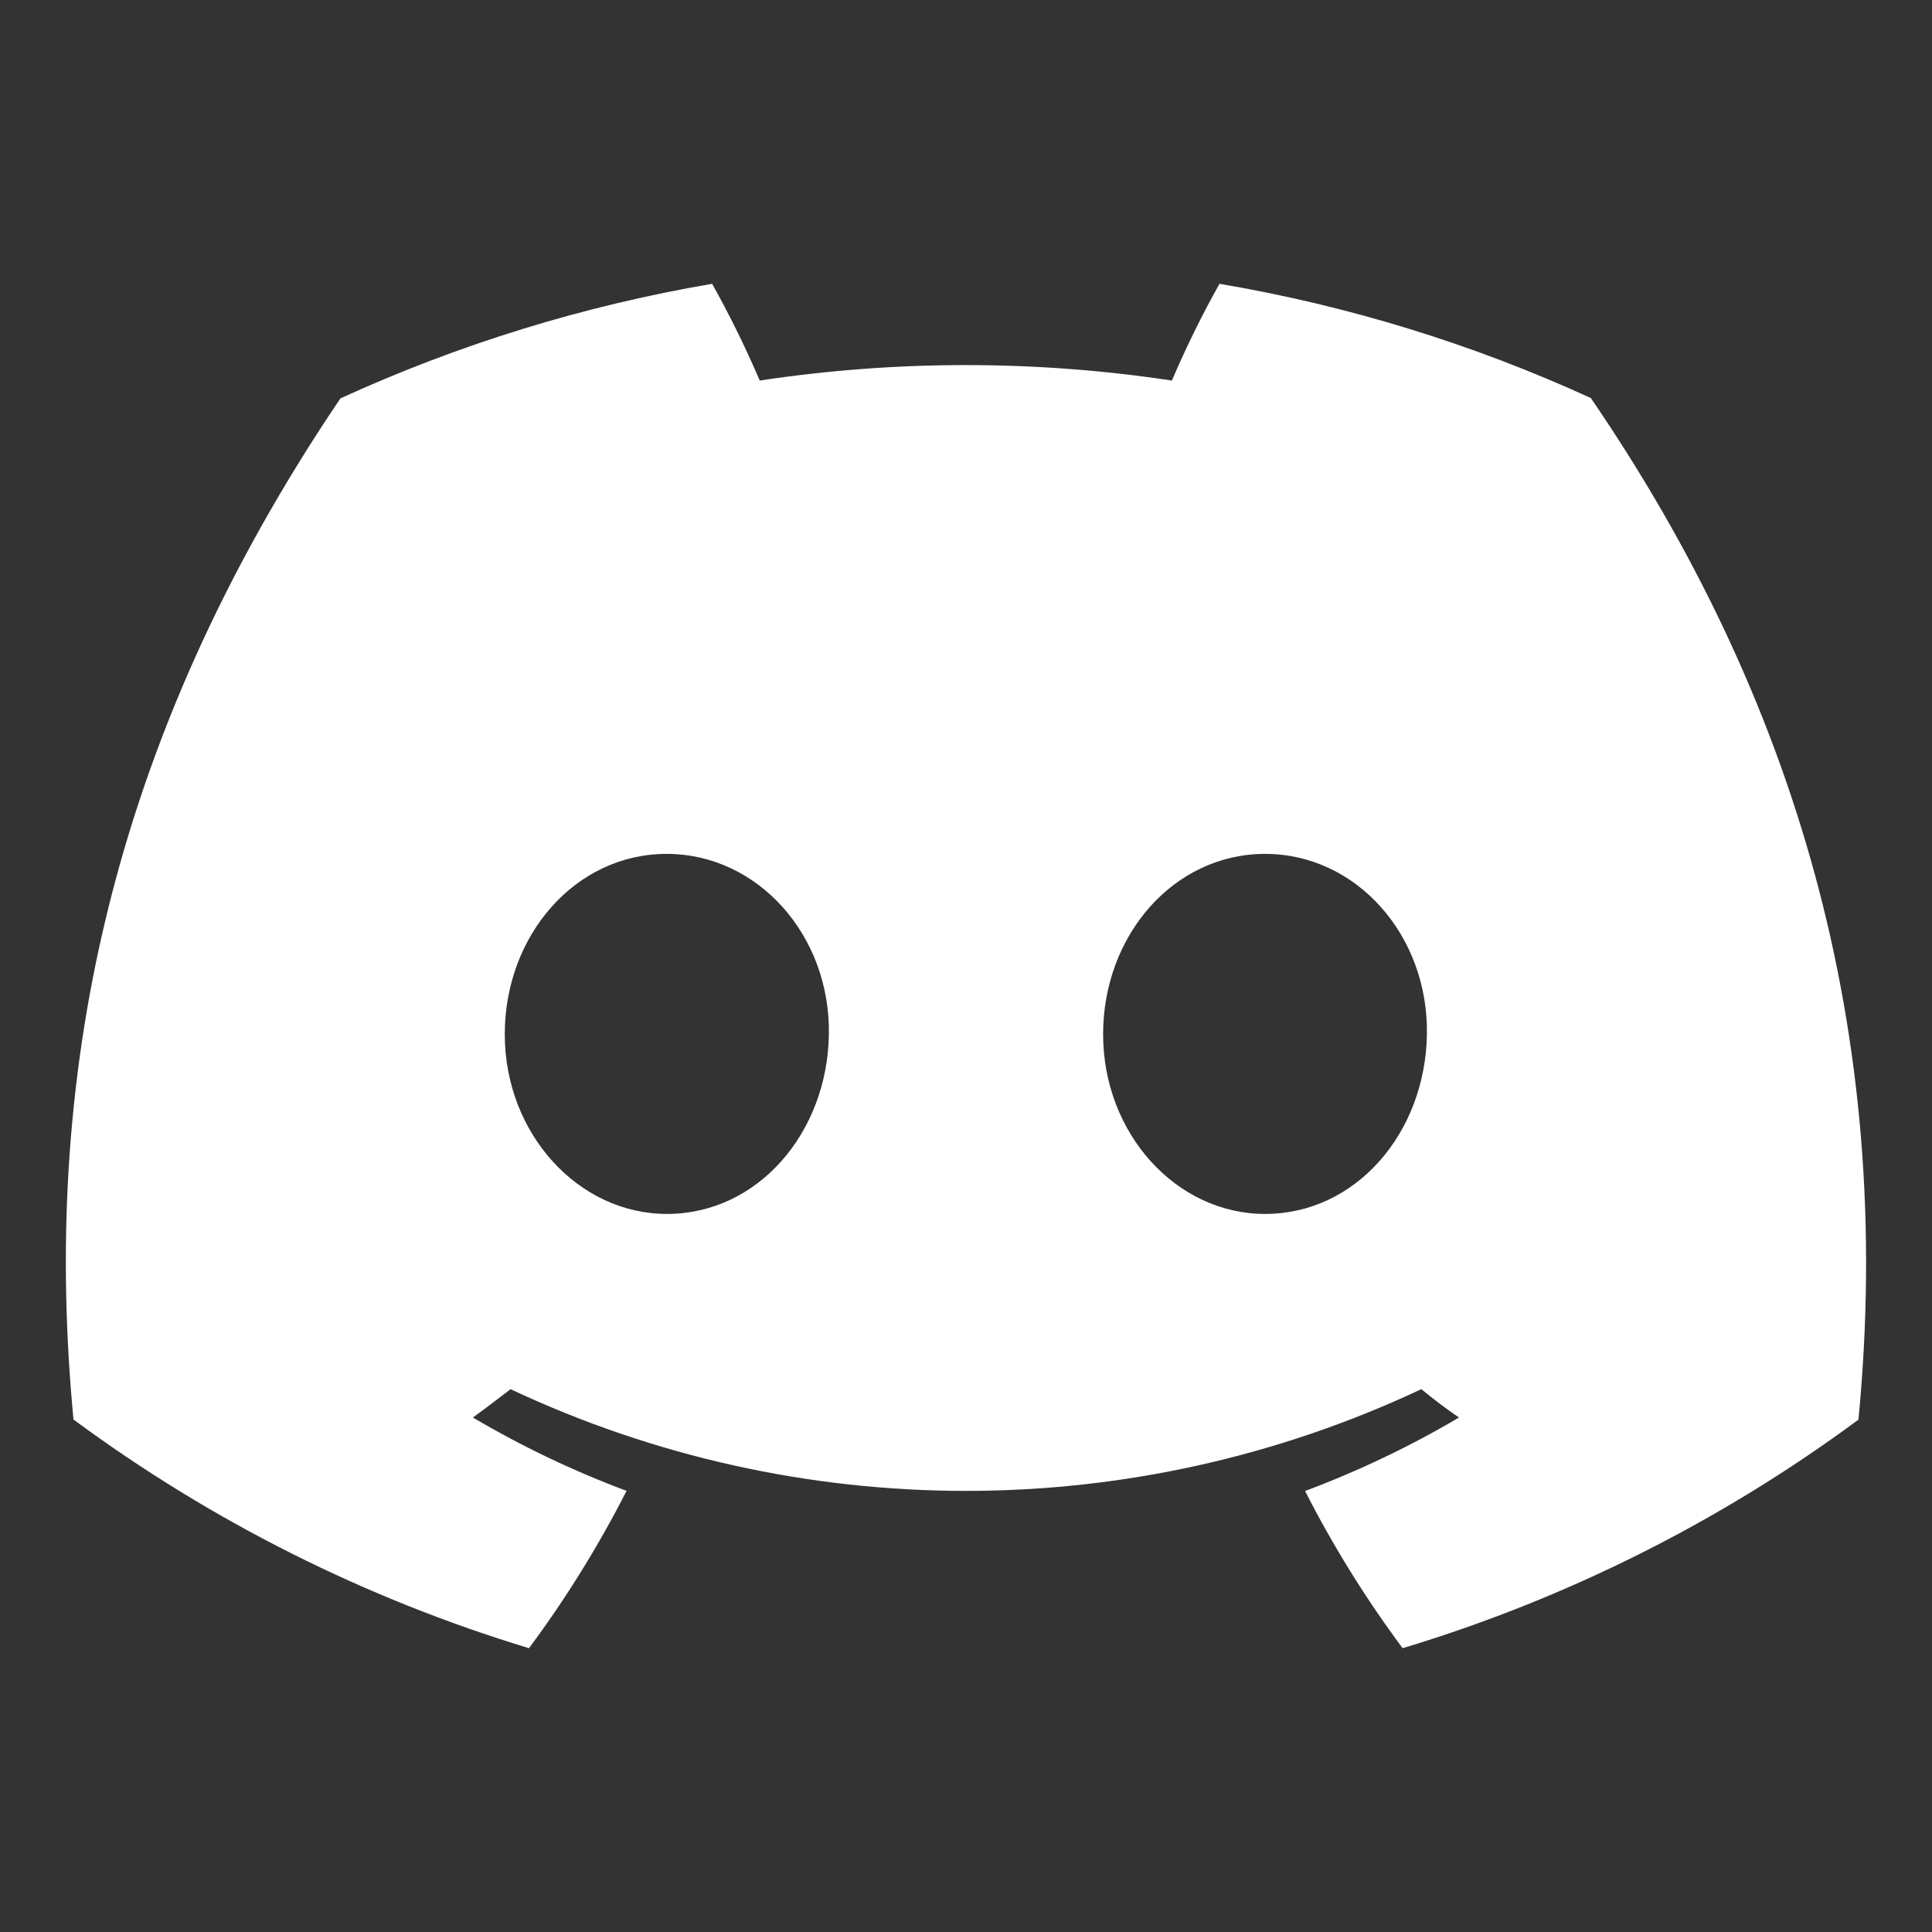 <?xml version="1.0" encoding="UTF-8"?> <svg xmlns="http://www.w3.org/2000/svg" id="Livello_1" viewBox="0 0 300 300"><rect x="0" y="0" width="300" height="300" fill="#333333" stroke="none"/><defs><style>.cls-1{fill:#fff;stroke-width:0px;}</style></defs><path class="cls-1" d="M247.03,61.81c-18.37-8.41-37.76-14.37-57.67-17.74-2.73,4.87-5.19,9.88-7.39,15.02-21.22-3.2-42.79-3.2-64,0-2.2-5.13-4.66-10.14-7.39-15.02-19.93,3.4-39.33,9.38-57.72,17.79C16.36,115.85,6.47,168.51,11.41,220.42h0c21.37,15.79,45.3,27.8,70.73,35.51,5.73-7.7,10.79-15.87,15.15-24.43-8.27-3.09-16.25-6.9-23.86-11.39,2-1.45,3.96-2.95,5.85-4.4,44.79,21.06,96.63,21.06,141.42,0,1.91,1.56,3.87,3.06,5.85,4.4-7.62,4.5-15.61,8.31-23.9,11.41,4.35,8.55,9.42,16.71,15.15,24.41,25.46-7.68,49.4-19.68,70.78-35.49h0c5.8-60.2-9.92-112.38-41.56-158.64ZM103.56,188.5c-13.79,0-25.18-12.51-25.18-27.9s10.99-28.01,25.13-28.01,25.44,12.62,25.2,28.01-11.1,27.9-25.15,27.9ZM196.44,188.5c-13.81,0-25.15-12.51-25.15-27.9s10.99-28.01,25.15-28.01,25.37,12.62,25.13,28.01c-.24,15.39-11.08,27.9-25.13,27.9Z"></path></svg> 